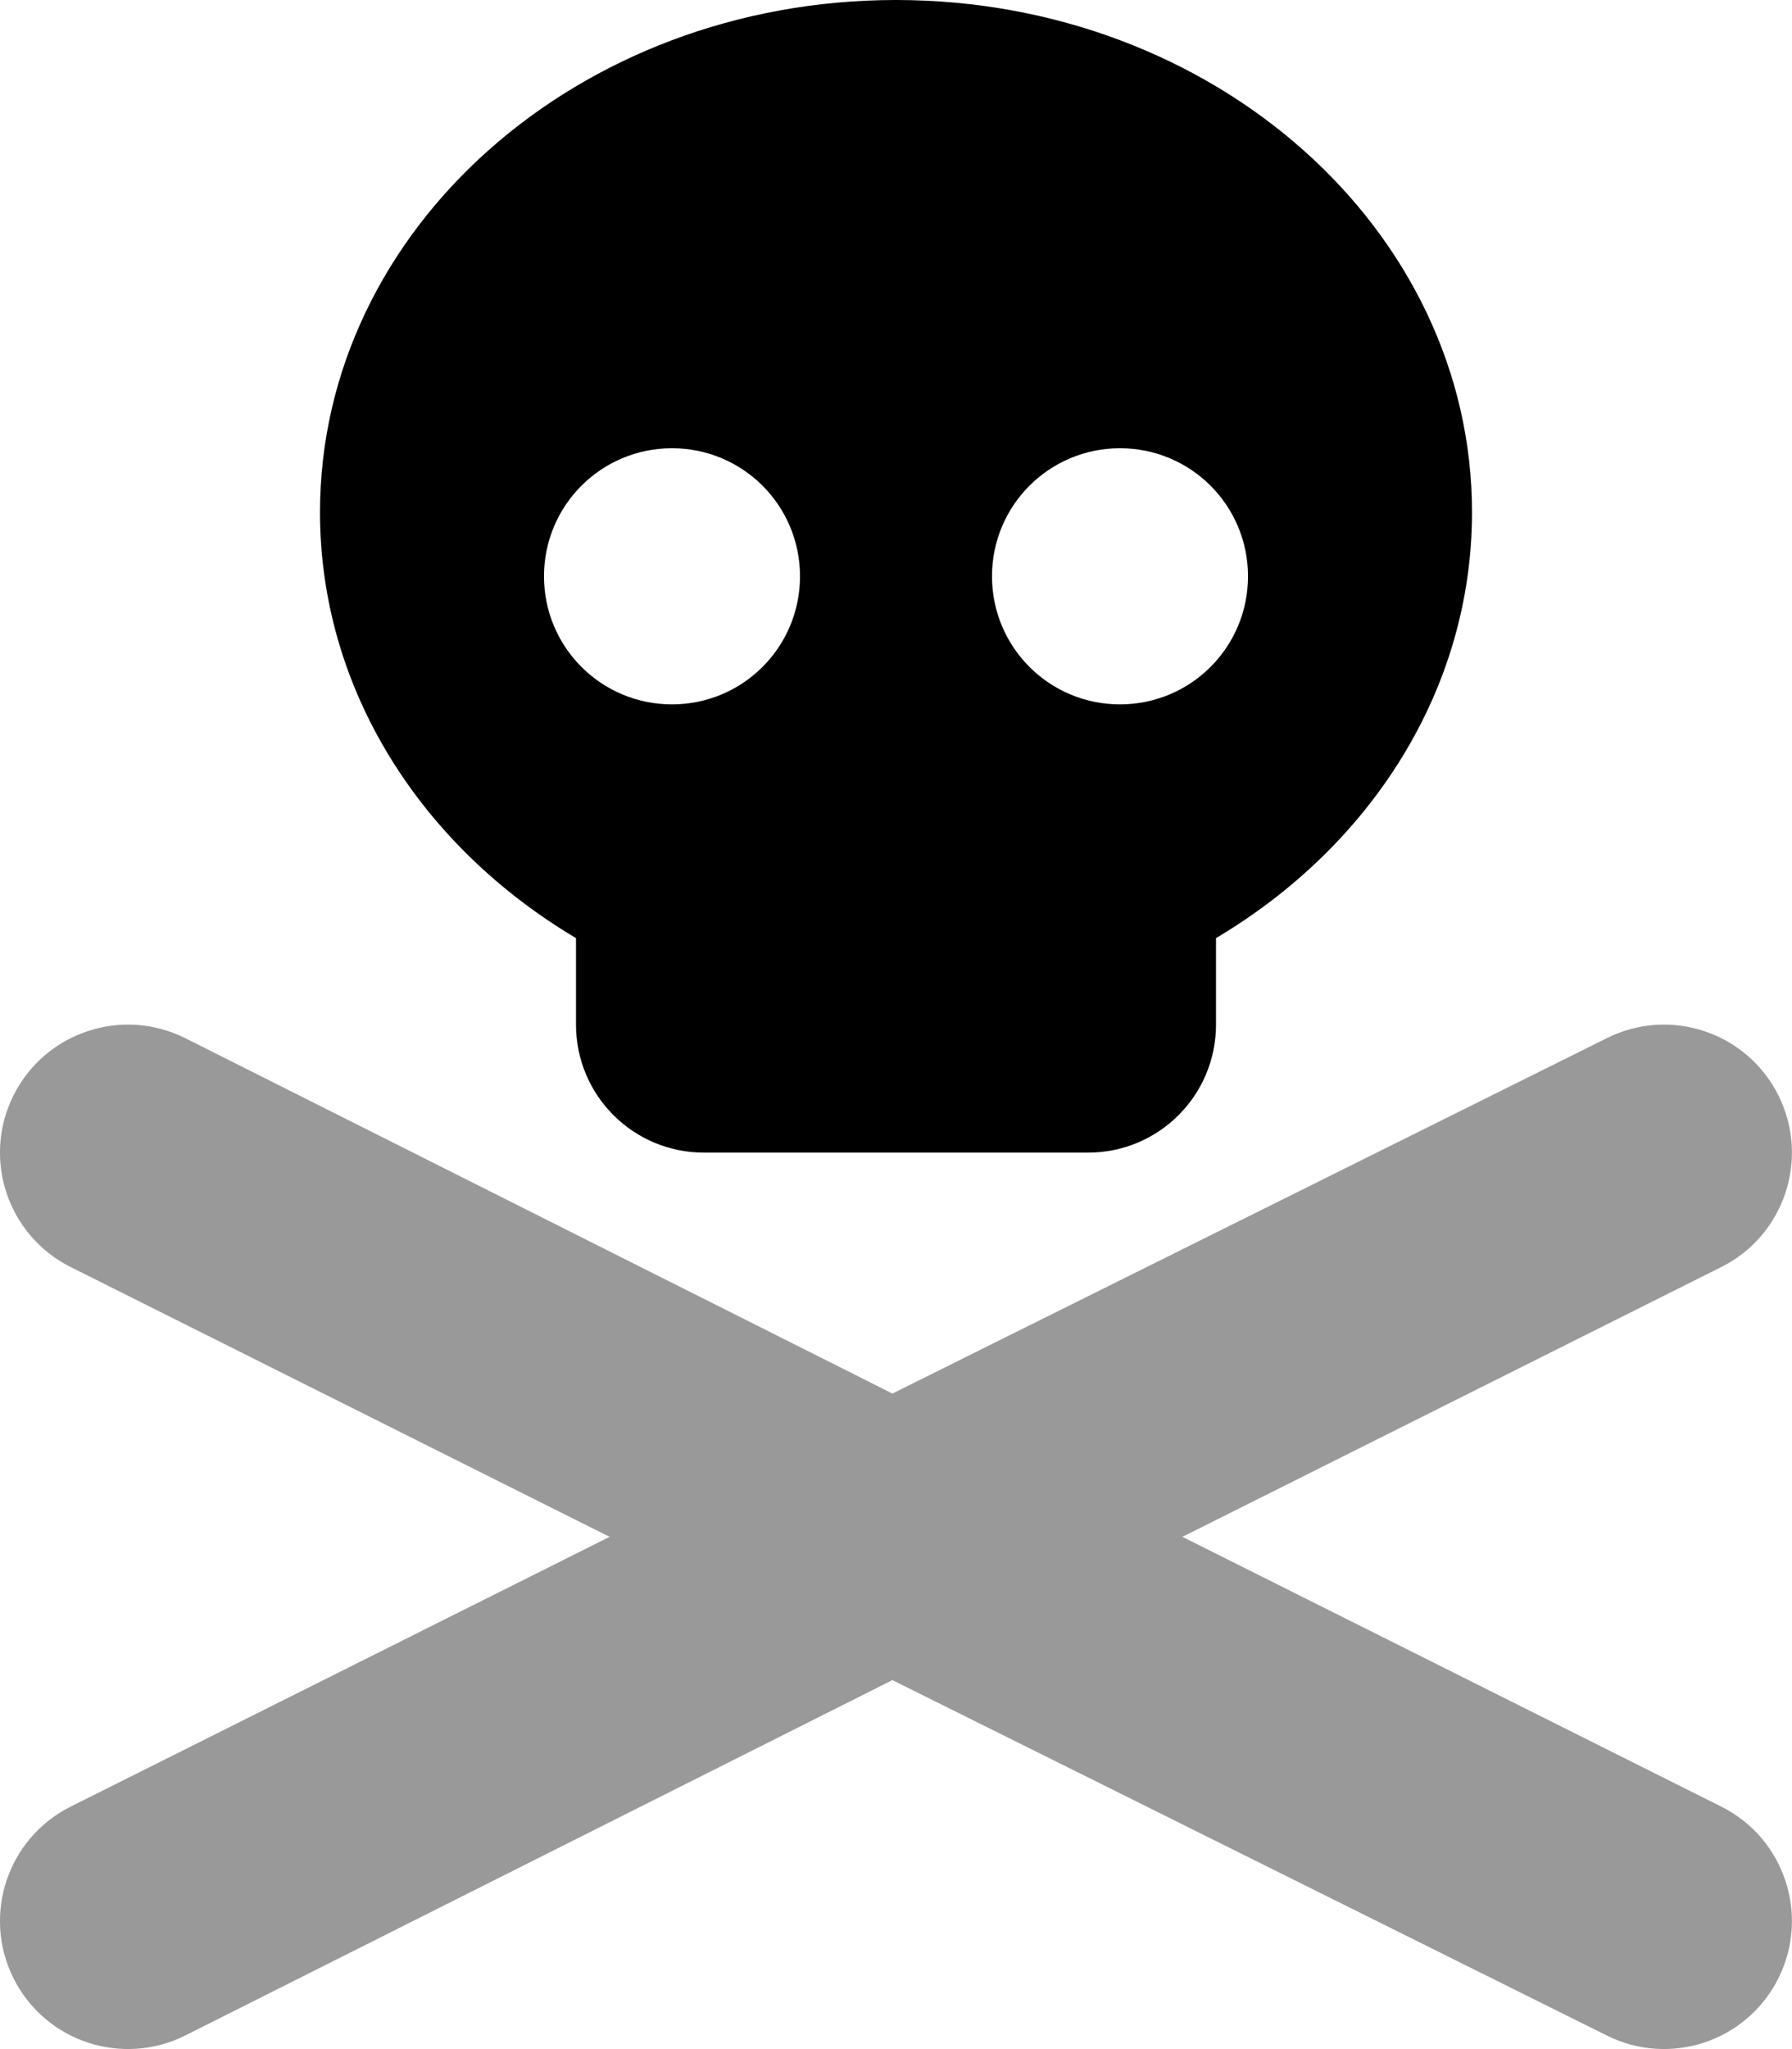 <svg xmlns="http://www.w3.org/2000/svg" viewBox="0 0 448 512"><!--! Font Awesome Pro 6.3.0 by @fontawesome - https://fontawesome.com License - https://fontawesome.com/license (Commercial License) Copyright 2023 Fonticons, Inc. --><defs><style>.fa-secondary{opacity:.4}</style></defs><path class="fa-primary" d="M304 256C304 273.7 289.7 288 272 288H176C158.3 288 144 273.7 144 256V234.4C105.4 211.5 80 172.4 80 128C80 57.31 144.5 0 224 0C303.5 0 368 57.31 368 128C368 172.4 342.6 211.5 304 234.4V256zM168 112C150.3 112 136 126.3 136 144C136 161.7 150.3 176 168 176C185.7 176 200 161.7 200 144C200 126.3 185.7 112 168 112zM280 176C297.7 176 312 161.7 312 144C312 126.3 297.7 112 280 112C262.3 112 248 126.3 248 144C248 161.7 262.3 176 280 176z"/><path class="fa-secondary" d="M223.1 348.2L401.7 259.4C417.5 251.5 436.7 257.9 444.6 273.7C452.5 289.5 446.1 308.7 430.3 316.6L295.6 384L430.3 451.4C446.1 459.3 452.5 478.5 444.6 494.3C436.7 510.1 417.5 516.5 401.7 508.6L223.1 419.8L46.31 508.6C30.5 516.5 11.28 510.1 3.378 494.3C-4.526 478.5 1.881 459.3 17.69 451.4L152.4 384L17.69 316.6C1.881 308.7-4.526 289.5 3.378 273.7C11.28 257.9 30.5 251.5 46.31 259.4L223.1 348.2z"/></svg>